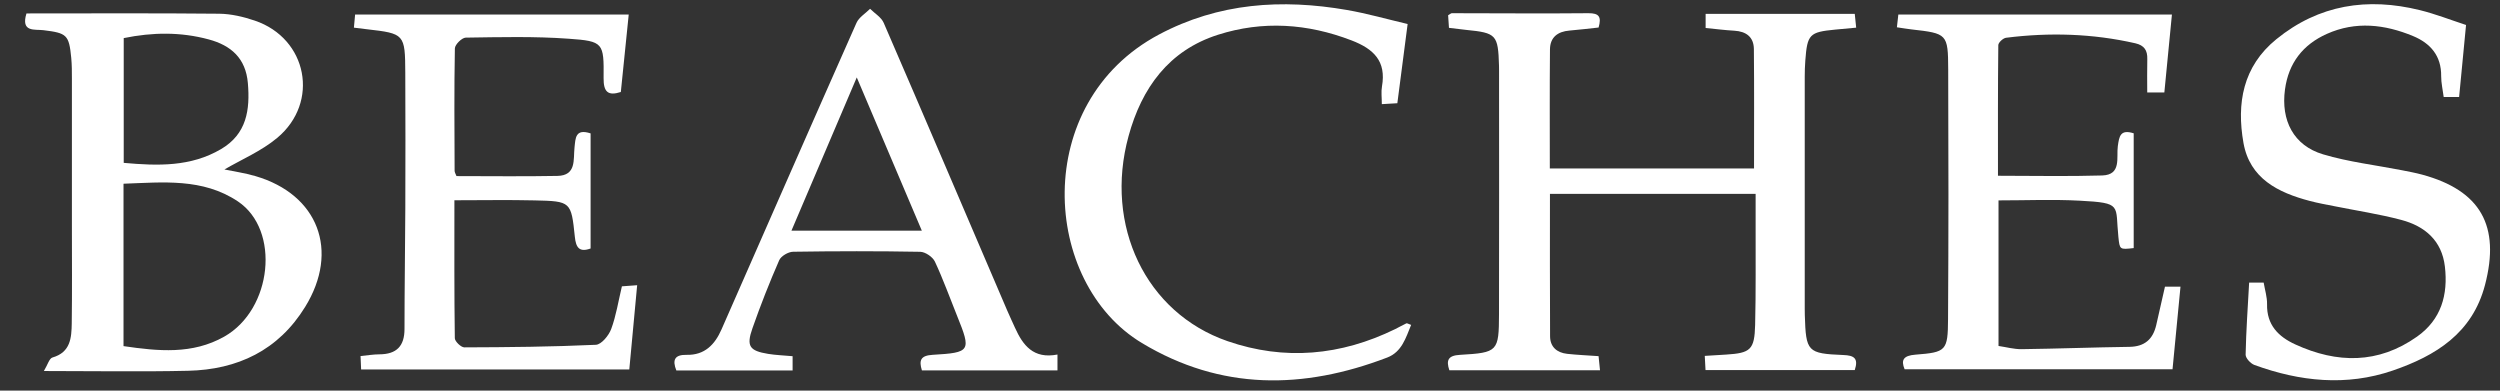 <svg width="96" height="15" viewBox="0 0 96 15" fill="none" xmlns="http://www.w3.org/2000/svg">
<rect x="0" y="0" width="96" height="15" fill="#333333" stroke="none"/>
<path d="M59.514 6.47H67.355C67.355 4.924 67.364 3.404 67.349 1.884C67.344 1.419 67.052 1.205 66.596 1.179C66.235 1.159 65.874 1.112 65.496 1.075V0.533H71.223C71.24 0.7 71.255 0.853 71.277 1.062C70.985 1.089 70.728 1.112 70.47 1.137C69.483 1.232 69.399 1.317 69.324 2.326C69.309 2.529 69.302 2.733 69.302 2.936C69.3 5.909 69.302 8.882 69.302 11.854C69.302 11.935 69.302 12.017 69.305 12.098C69.348 13.509 69.399 13.576 70.79 13.633C71.185 13.649 71.375 13.749 71.223 14.21H65.492C65.483 14.052 65.475 13.885 65.463 13.666C65.764 13.648 66.024 13.632 66.282 13.616C67.219 13.558 67.373 13.431 67.397 12.48C67.429 11.197 67.412 9.915 67.416 8.632C67.416 8.25 67.416 7.867 67.416 7.445H59.518C59.518 9.302 59.512 11.108 59.523 12.914C59.525 13.32 59.785 13.544 60.178 13.587C60.56 13.629 60.945 13.645 61.385 13.676C61.401 13.841 61.418 14.009 61.44 14.217H55.655C55.53 13.839 55.596 13.652 56.065 13.626C57.52 13.541 57.557 13.5 57.562 12.056C57.57 8.941 57.564 5.827 57.564 2.711C57.564 2.65 57.564 2.589 57.562 2.527C57.527 1.333 57.463 1.263 56.3 1.148C56.098 1.127 55.897 1.1 55.64 1.069C55.629 0.902 55.617 0.734 55.608 0.586C55.684 0.543 55.718 0.507 55.752 0.507C57.499 0.507 59.247 0.525 60.995 0.507C61.406 0.504 61.504 0.646 61.386 1.057C61.024 1.095 60.646 1.143 60.266 1.174C59.816 1.211 59.524 1.432 59.519 1.895C59.505 3.397 59.513 4.898 59.513 6.47H59.514Z" fill="white"/>
<path d="M1.015 0.516C3.508 0.516 5.964 0.502 8.419 0.527C8.876 0.532 9.349 0.644 9.785 0.792C11.805 1.477 12.287 3.929 10.64 5.299C10.034 5.804 9.273 6.125 8.618 6.508C8.948 6.577 9.388 6.639 9.811 6.763C12.22 7.469 13.045 9.631 11.719 11.783C10.691 13.453 9.124 14.195 7.219 14.238C5.434 14.279 3.647 14.247 1.685 14.247C1.828 14.012 1.891 13.763 2.015 13.728C2.712 13.528 2.746 12.97 2.755 12.417C2.772 11.176 2.761 9.934 2.761 8.693C2.761 6.801 2.761 4.909 2.761 3.017C2.761 2.752 2.761 2.487 2.736 2.225C2.651 1.334 2.565 1.269 1.666 1.159C1.338 1.118 0.791 1.252 1.016 0.516H1.015ZM4.743 13.291C6.079 13.486 7.387 13.618 8.612 12.926C10.456 11.883 10.774 8.831 9.135 7.734C7.782 6.83 6.249 7.002 4.743 7.055V13.292V13.291ZM4.751 6.254C6.062 6.372 7.325 6.41 8.489 5.725C9.475 5.145 9.606 4.215 9.518 3.189C9.437 2.242 8.878 1.745 8.013 1.513C6.938 1.223 5.861 1.236 4.751 1.463V6.254Z" fill="white"/>
<path d="M72.841 1.048C72.865 0.832 72.883 0.678 72.896 0.559H83.402C83.302 1.587 83.208 2.551 83.111 3.551H82.454C82.454 3.107 82.445 2.687 82.456 2.268C82.466 1.934 82.339 1.741 81.997 1.662C80.354 1.288 78.698 1.24 77.033 1.45C76.92 1.464 76.736 1.633 76.735 1.732C76.716 3.395 76.722 5.058 76.722 6.749C78.1 6.749 79.413 6.778 80.725 6.738C81.475 6.715 81.263 6.046 81.324 5.613C81.377 5.237 81.418 4.955 81.934 5.119V9.526C81.394 9.588 81.397 9.588 81.346 9.099C81.217 7.867 81.517 7.795 79.86 7.706C78.832 7.651 77.798 7.695 76.743 7.695V13.285C77.042 13.329 77.337 13.412 77.631 13.408C79.012 13.39 80.392 13.338 81.772 13.319C82.355 13.31 82.675 13.026 82.8 12.48C82.909 12.006 83.016 11.531 83.135 11.007H83.731C83.631 12.047 83.531 13.074 83.425 14.18H73.137C72.99 13.823 73.09 13.655 73.552 13.619C74.733 13.527 74.798 13.473 74.805 12.251C74.825 9.056 74.824 5.86 74.811 2.665C74.805 1.295 74.773 1.285 73.391 1.128C73.232 1.11 73.075 1.082 72.84 1.048H72.841Z" fill="white"/>
<path d="M13.59 1.063C13.61 0.843 13.624 0.689 13.636 0.559H24.143C24.038 1.583 23.939 2.547 23.84 3.533C23.352 3.69 23.172 3.537 23.178 2.996C23.192 1.644 23.176 1.582 21.837 1.487C20.525 1.392 19.201 1.426 17.885 1.445C17.737 1.447 17.47 1.711 17.467 1.858C17.438 3.425 17.451 4.993 17.457 6.56C17.457 6.616 17.495 6.673 17.529 6.762C18.818 6.762 20.112 6.78 21.404 6.755C22.14 6.741 22.012 6.127 22.061 5.668C22.1 5.307 22.089 4.928 22.679 5.122V9.542C22.242 9.701 22.116 9.502 22.074 9.095C21.933 7.739 21.924 7.727 20.533 7.695C19.524 7.671 18.514 7.69 17.449 7.69C17.449 9.534 17.441 11.261 17.465 12.987C17.467 13.111 17.704 13.339 17.831 13.339C19.516 13.334 21.201 13.317 22.882 13.24C23.093 13.23 23.376 12.886 23.469 12.637C23.658 12.128 23.742 11.579 23.881 10.995C24.05 10.983 24.24 10.968 24.467 10.952C24.366 12.037 24.268 13.078 24.165 14.188H13.867C13.861 14.045 13.854 13.889 13.845 13.672C14.103 13.647 14.339 13.607 14.575 13.606C15.227 13.602 15.533 13.291 15.533 12.633C15.533 11.085 15.558 9.539 15.564 7.992C15.57 6.261 15.571 4.531 15.563 2.8C15.556 1.303 15.535 1.289 14.081 1.122C13.943 1.106 13.804 1.088 13.591 1.062L13.59 1.063Z" fill="white"/>
<path d="M40.607 13.614V14.224H35.402C35.283 13.84 35.346 13.652 35.817 13.625C37.274 13.54 37.299 13.481 36.754 12.134C36.472 11.436 36.219 10.726 35.9 10.046C35.816 9.866 35.532 9.673 35.337 9.669C33.71 9.639 32.083 9.642 30.457 9.667C30.271 9.669 29.991 9.833 29.921 9.994C29.547 10.849 29.204 11.721 28.895 12.603C28.652 13.292 28.777 13.471 29.497 13.589C29.794 13.638 30.098 13.646 30.436 13.678V14.227H25.972C25.811 13.823 25.903 13.616 26.369 13.626C27.054 13.642 27.448 13.237 27.704 12.654C29.43 8.727 31.15 4.798 32.889 0.878C32.985 0.663 33.234 0.517 33.411 0.338C33.59 0.516 33.841 0.662 33.934 0.877C35.526 4.553 37.096 8.235 38.674 11.917C38.77 12.141 38.875 12.362 38.975 12.584C39.28 13.26 39.683 13.794 40.606 13.614H40.607ZM35.398 8.857C34.556 6.874 33.752 4.98 32.9 2.973C32.035 5.003 31.223 6.907 30.392 8.857H35.4H35.398Z" fill="white"/>
<path d="M54.188 12.475C53.981 12.978 53.83 13.515 53.268 13.73C50.047 14.961 46.889 15.001 43.849 13.172C39.993 10.853 39.58 3.948 44.501 1.328C46.795 0.107 49.225 -0.05 51.727 0.384C52.503 0.519 53.264 0.737 54.053 0.922C53.918 1.96 53.792 2.938 53.658 3.964C53.5 3.974 53.328 3.983 53.062 3.999C53.062 3.744 53.031 3.524 53.068 3.317C53.239 2.349 52.749 1.878 51.901 1.552C50.205 0.9 48.487 0.787 46.77 1.335C44.88 1.938 43.841 3.379 43.336 5.228C42.396 8.663 43.999 12.014 47.134 13.099C49.329 13.858 51.492 13.657 53.578 12.636C53.722 12.566 53.861 12.483 54.006 12.416C54.031 12.405 54.077 12.438 54.185 12.475H54.188Z" fill="white"/>
<path d="M94.696 0.959C94.604 1.915 94.519 2.8 94.43 3.726H93.838C93.802 3.443 93.739 3.183 93.741 2.924C93.751 2.141 93.326 1.66 92.66 1.384C91.576 0.935 90.459 0.804 89.35 1.302C88.434 1.713 87.881 2.415 87.743 3.438C87.583 4.622 88.07 5.588 89.207 5.927C90.192 6.221 91.229 6.34 92.243 6.539C92.501 6.59 92.761 6.638 93.015 6.707C95.258 7.318 96.018 8.674 95.424 10.943C94.938 12.798 93.531 13.663 91.882 14.229C90.097 14.841 88.315 14.65 86.57 14.015C86.424 13.961 86.23 13.753 86.232 13.619C86.25 12.709 86.315 11.799 86.367 10.852H86.925C86.972 11.132 87.061 11.41 87.055 11.684C87.039 12.476 87.487 12.927 88.138 13.225C89.747 13.963 91.324 13.98 92.814 12.927C93.743 12.271 94.01 11.319 93.884 10.237C93.768 9.237 93.114 8.684 92.207 8.444C91.366 8.221 90.501 8.091 89.647 7.919C89.329 7.855 89.008 7.8 88.695 7.716C87.478 7.395 86.393 6.858 86.149 5.488C85.881 3.973 86.124 2.553 87.409 1.508C89.047 0.174 90.914 -0.106 92.922 0.389C93.526 0.538 94.11 0.768 94.695 0.959H94.696Z" fill="white"/>
</svg>
